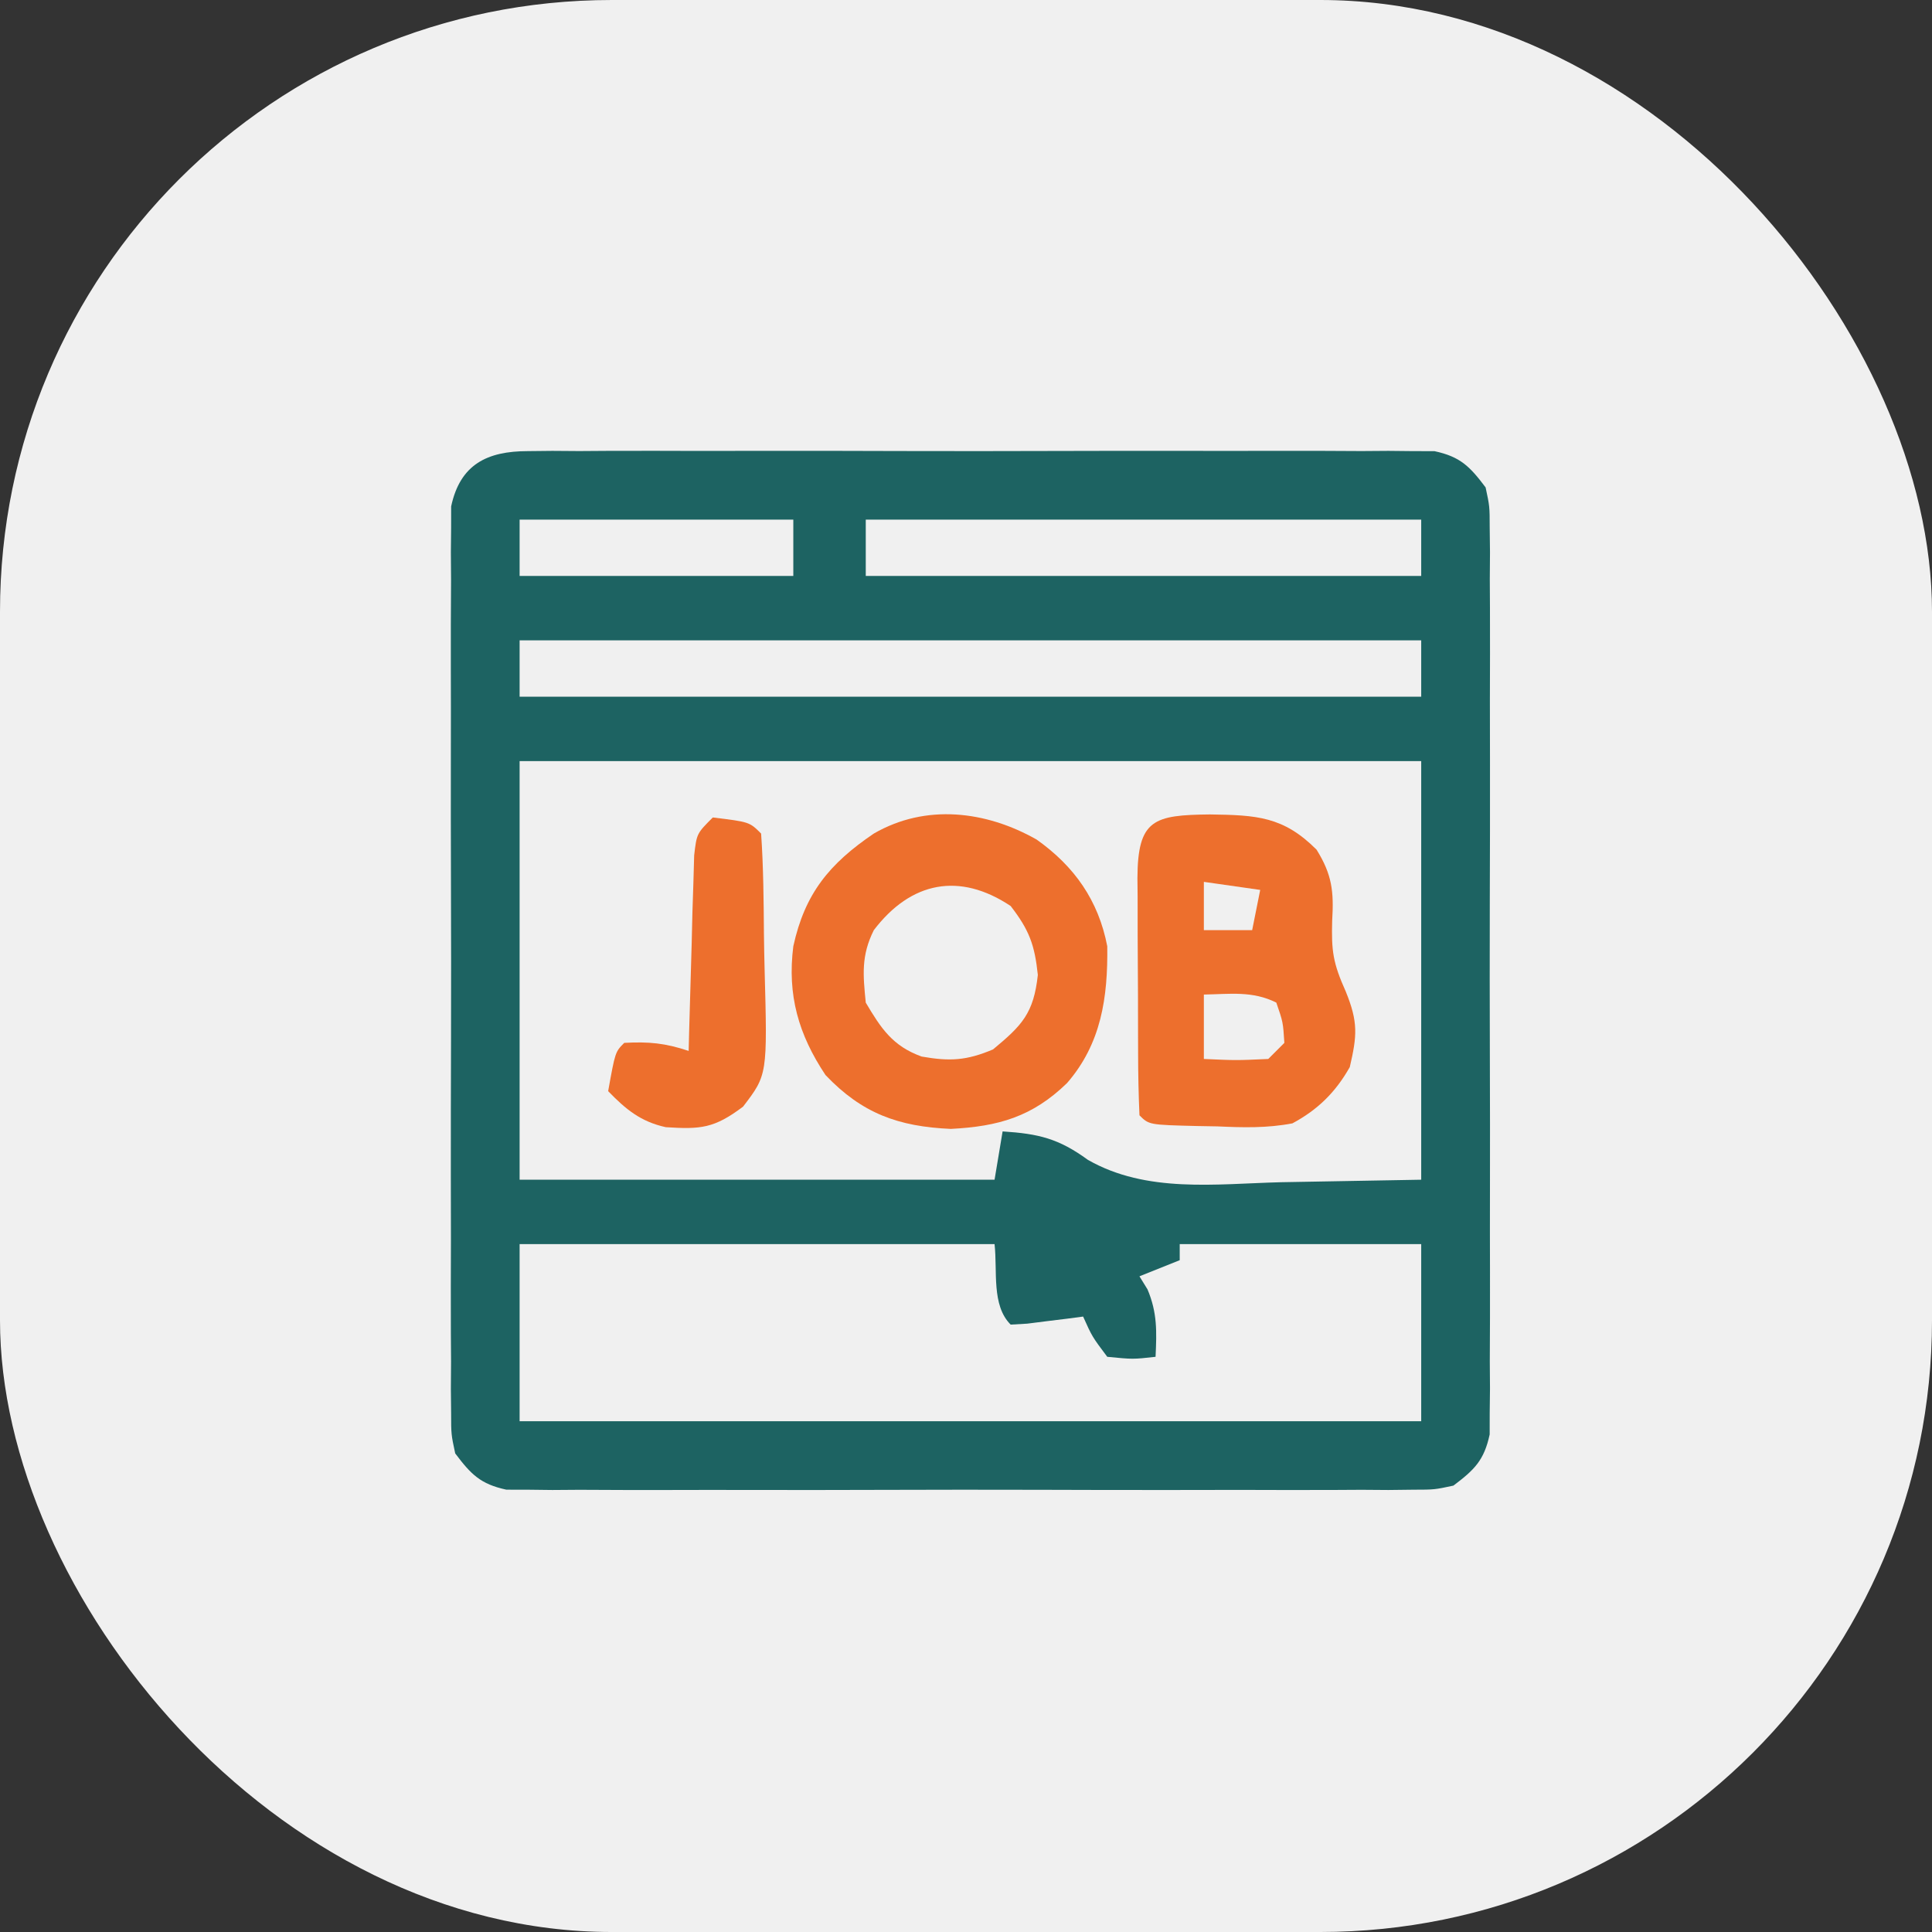 <svg width="60" height="60" viewBox="0 0 60 60" fill="none" xmlns="http://www.w3.org/2000/svg">
<rect x="0" y="0" width="60" height="60" fill="#333333" stroke="none"/>
<rect width="60" height="60" rx="19" fill="#F0F0F0"/>
<path d="M16.39 14.01C16.642 14.007 16.894 14.005 17.154 14.002C17.43 14.004 17.705 14.006 17.989 14.008C18.28 14.006 18.571 14.004 18.871 14.002C19.835 13.998 20.798 14.001 21.762 14.004C22.431 14.004 23.1 14.003 23.768 14.001C25.171 14 26.573 14.002 27.975 14.007C29.596 14.012 31.216 14.01 32.837 14.005C34.229 14 35.621 14 37.013 14.002C37.844 14.004 38.675 14.004 39.506 14.001C40.433 13.998 41.359 14.002 42.285 14.008C42.561 14.006 42.836 14.004 43.12 14.002C43.498 14.006 43.498 14.006 43.885 14.01C44.104 14.011 44.323 14.011 44.548 14.011C45.352 14.183 45.647 14.486 46.137 15.137C46.263 15.726 46.263 15.726 46.264 16.39C46.267 16.642 46.27 16.894 46.273 17.154C46.271 17.43 46.269 17.705 46.267 17.989C46.268 18.28 46.27 18.571 46.272 18.871C46.276 19.835 46.273 20.798 46.27 21.762C46.271 22.431 46.272 23.1 46.273 23.768C46.275 25.171 46.272 26.573 46.267 27.975C46.262 29.596 46.264 31.216 46.269 32.837C46.274 34.229 46.275 35.621 46.272 37.013C46.27 37.844 46.27 38.675 46.273 39.506C46.276 40.433 46.272 41.359 46.267 42.285C46.269 42.561 46.27 42.836 46.273 43.12C46.27 43.372 46.267 43.625 46.264 43.885C46.264 44.104 46.263 44.323 46.263 44.548C46.091 45.352 45.788 45.647 45.137 46.137C44.548 46.263 44.548 46.263 43.885 46.264C43.632 46.267 43.38 46.27 43.12 46.273C42.707 46.27 42.707 46.27 42.285 46.267C41.994 46.268 41.703 46.27 41.403 46.272C40.44 46.276 39.476 46.273 38.512 46.27C37.843 46.271 37.175 46.272 36.506 46.273C35.103 46.275 33.701 46.272 32.299 46.267C30.678 46.262 29.058 46.264 27.437 46.269C26.045 46.274 24.654 46.275 23.262 46.272C22.43 46.27 21.599 46.27 20.768 46.273C19.842 46.276 18.915 46.272 17.989 46.267C17.713 46.269 17.438 46.27 17.154 46.273C16.902 46.27 16.649 46.267 16.39 46.264C16.171 46.264 15.951 46.263 15.726 46.263C14.922 46.091 14.627 45.788 14.137 45.137C14.011 44.548 14.011 44.548 14.01 43.885C14.006 43.506 14.006 43.506 14.002 43.12C14.005 42.707 14.005 42.707 14.008 42.285C14.006 41.994 14.004 41.703 14.002 41.403C13.998 40.44 14.001 39.476 14.004 38.512C14.004 37.843 14.003 37.175 14.001 36.506C14 35.103 14.002 33.701 14.007 32.299C14.012 30.678 14.01 29.058 14.005 27.437C14 26.045 14 24.654 14.002 23.262C14.004 22.43 14.004 21.599 14.001 20.768C13.998 19.842 14.002 18.915 14.008 17.989C14.006 17.713 14.004 17.438 14.002 17.154C14.004 16.902 14.007 16.649 14.01 16.39C14.011 16.171 14.011 15.951 14.011 15.726C14.291 14.417 15.134 14.012 16.39 14.01ZM16.137 16.137C16.137 16.715 16.137 17.292 16.137 17.887C18.942 17.887 21.747 17.887 24.637 17.887C24.637 17.31 24.637 16.732 24.637 16.137C21.832 16.137 19.027 16.137 16.137 16.137ZM26.887 16.137C26.887 16.715 26.887 17.292 26.887 17.887C32.58 17.887 38.272 17.887 44.137 17.887C44.137 17.31 44.137 16.732 44.137 16.137C38.445 16.137 32.752 16.137 26.887 16.137ZM16.137 19.887C16.137 20.465 16.137 21.042 16.137 21.637C25.377 21.637 34.617 21.637 44.137 21.637C44.137 21.06 44.137 20.482 44.137 19.887C34.897 19.887 25.657 19.887 16.137 19.887ZM16.137 23.637C16.137 27.927 16.137 32.217 16.137 36.637C21.005 36.637 25.872 36.637 30.887 36.637C30.97 36.142 31.052 35.647 31.137 35.137C32.258 35.209 32.878 35.359 33.785 36.02C35.606 37.062 37.75 36.767 39.778 36.715C41.216 36.689 42.655 36.664 44.137 36.637C44.137 32.347 44.137 28.057 44.137 23.637C34.897 23.637 25.657 23.637 16.137 23.637ZM33.137 37.887C33.387 38.387 33.387 38.387 33.387 38.387L33.137 37.887ZM16.137 38.637C16.137 40.452 16.137 42.267 16.137 44.137C25.377 44.137 34.617 44.137 44.137 44.137C44.137 42.322 44.137 40.507 44.137 38.637C41.662 38.637 39.187 38.637 36.637 38.637C36.637 38.802 36.637 38.967 36.637 39.137C36.225 39.302 35.812 39.467 35.387 39.637C35.511 39.838 35.511 39.838 35.637 40.043C35.944 40.772 35.923 41.354 35.887 42.137C35.184 42.215 35.184 42.215 34.387 42.137C33.918 41.512 33.918 41.512 33.637 40.887C33.478 40.908 33.318 40.929 33.154 40.951C32.947 40.976 32.74 41.002 32.528 41.028C32.322 41.054 32.116 41.08 31.904 41.107C31.648 41.122 31.648 41.122 31.387 41.137C30.786 40.536 30.981 39.482 30.887 38.637C26.02 38.637 21.152 38.637 16.137 38.637Z" fill="#1D6362"/>
<path d="M32.19 26.071C33.365 26.902 34.113 27.962 34.387 29.387C34.408 30.975 34.202 32.411 33.137 33.637C32.061 34.681 31.013 34.983 29.528 35.059C27.898 34.987 26.77 34.578 25.637 33.387C24.798 32.128 24.445 30.902 24.637 29.387C24.996 27.746 25.759 26.822 27.137 25.887C28.75 24.954 30.617 25.181 32.19 26.071ZM27.137 28.887C26.744 29.674 26.8 30.267 26.887 31.137C27.362 31.939 27.721 32.487 28.622 32.812C29.496 32.966 30.015 32.939 30.84 32.59C31.74 31.845 32.101 31.471 32.231 30.278C32.132 29.335 31.961 28.881 31.387 28.137C29.798 27.078 28.289 27.375 27.137 28.887Z" fill="#ED6F2D"/>
<path d="M37.575 25.293C39.027 25.314 39.854 25.353 40.887 26.387C41.369 27.162 41.427 27.688 41.372 28.59C41.346 29.53 41.395 29.903 41.794 30.793C42.184 31.751 42.144 32.166 41.919 33.139C41.475 33.924 40.924 34.464 40.137 34.887C39.353 35.037 38.604 35.018 37.809 34.981C37.603 34.977 37.398 34.974 37.186 34.97C35.683 34.933 35.683 34.933 35.387 34.637C35.359 33.995 35.346 33.359 35.345 32.716C35.344 32.427 35.344 32.427 35.343 32.132C35.342 31.724 35.341 31.316 35.341 30.907C35.34 30.281 35.336 29.655 35.331 29.029C35.33 28.633 35.33 28.237 35.33 27.841C35.328 27.653 35.326 27.465 35.324 27.271C35.332 25.444 35.833 25.312 37.575 25.293ZM37.387 27.387C37.387 27.882 37.387 28.377 37.387 28.887C37.882 28.887 38.377 28.887 38.887 28.887C38.97 28.475 39.052 28.062 39.137 27.637C38.56 27.555 37.982 27.472 37.387 27.387ZM37.387 30.887C37.387 31.547 37.387 32.207 37.387 32.887C38.39 32.932 38.39 32.932 39.387 32.887C39.552 32.722 39.717 32.557 39.887 32.387C39.846 31.743 39.846 31.743 39.637 31.137C38.898 30.767 38.202 30.872 37.387 30.887Z" fill="#ED6F2D"/>
<path d="M22.137 25.387C23.276 25.526 23.276 25.526 23.637 25.887C23.71 26.933 23.716 27.98 23.725 29.028C23.729 29.38 23.736 29.732 23.745 30.083C23.834 33.378 23.834 33.378 23.077 34.367C22.18 35.044 21.758 35.075 20.677 35.006C19.897 34.834 19.435 34.453 18.887 33.887C19.106 32.668 19.106 32.668 19.387 32.387C20.153 32.347 20.651 32.392 21.387 32.637C21.395 32.334 21.395 32.334 21.402 32.025C21.426 31.115 21.453 30.204 21.481 29.293C21.493 28.817 21.493 28.817 21.504 28.33C21.514 28.027 21.524 27.725 21.534 27.413C21.541 27.132 21.549 26.852 21.558 26.564C21.637 25.887 21.637 25.887 22.137 25.387Z" fill="#ED6F2D"/>
</svg>

